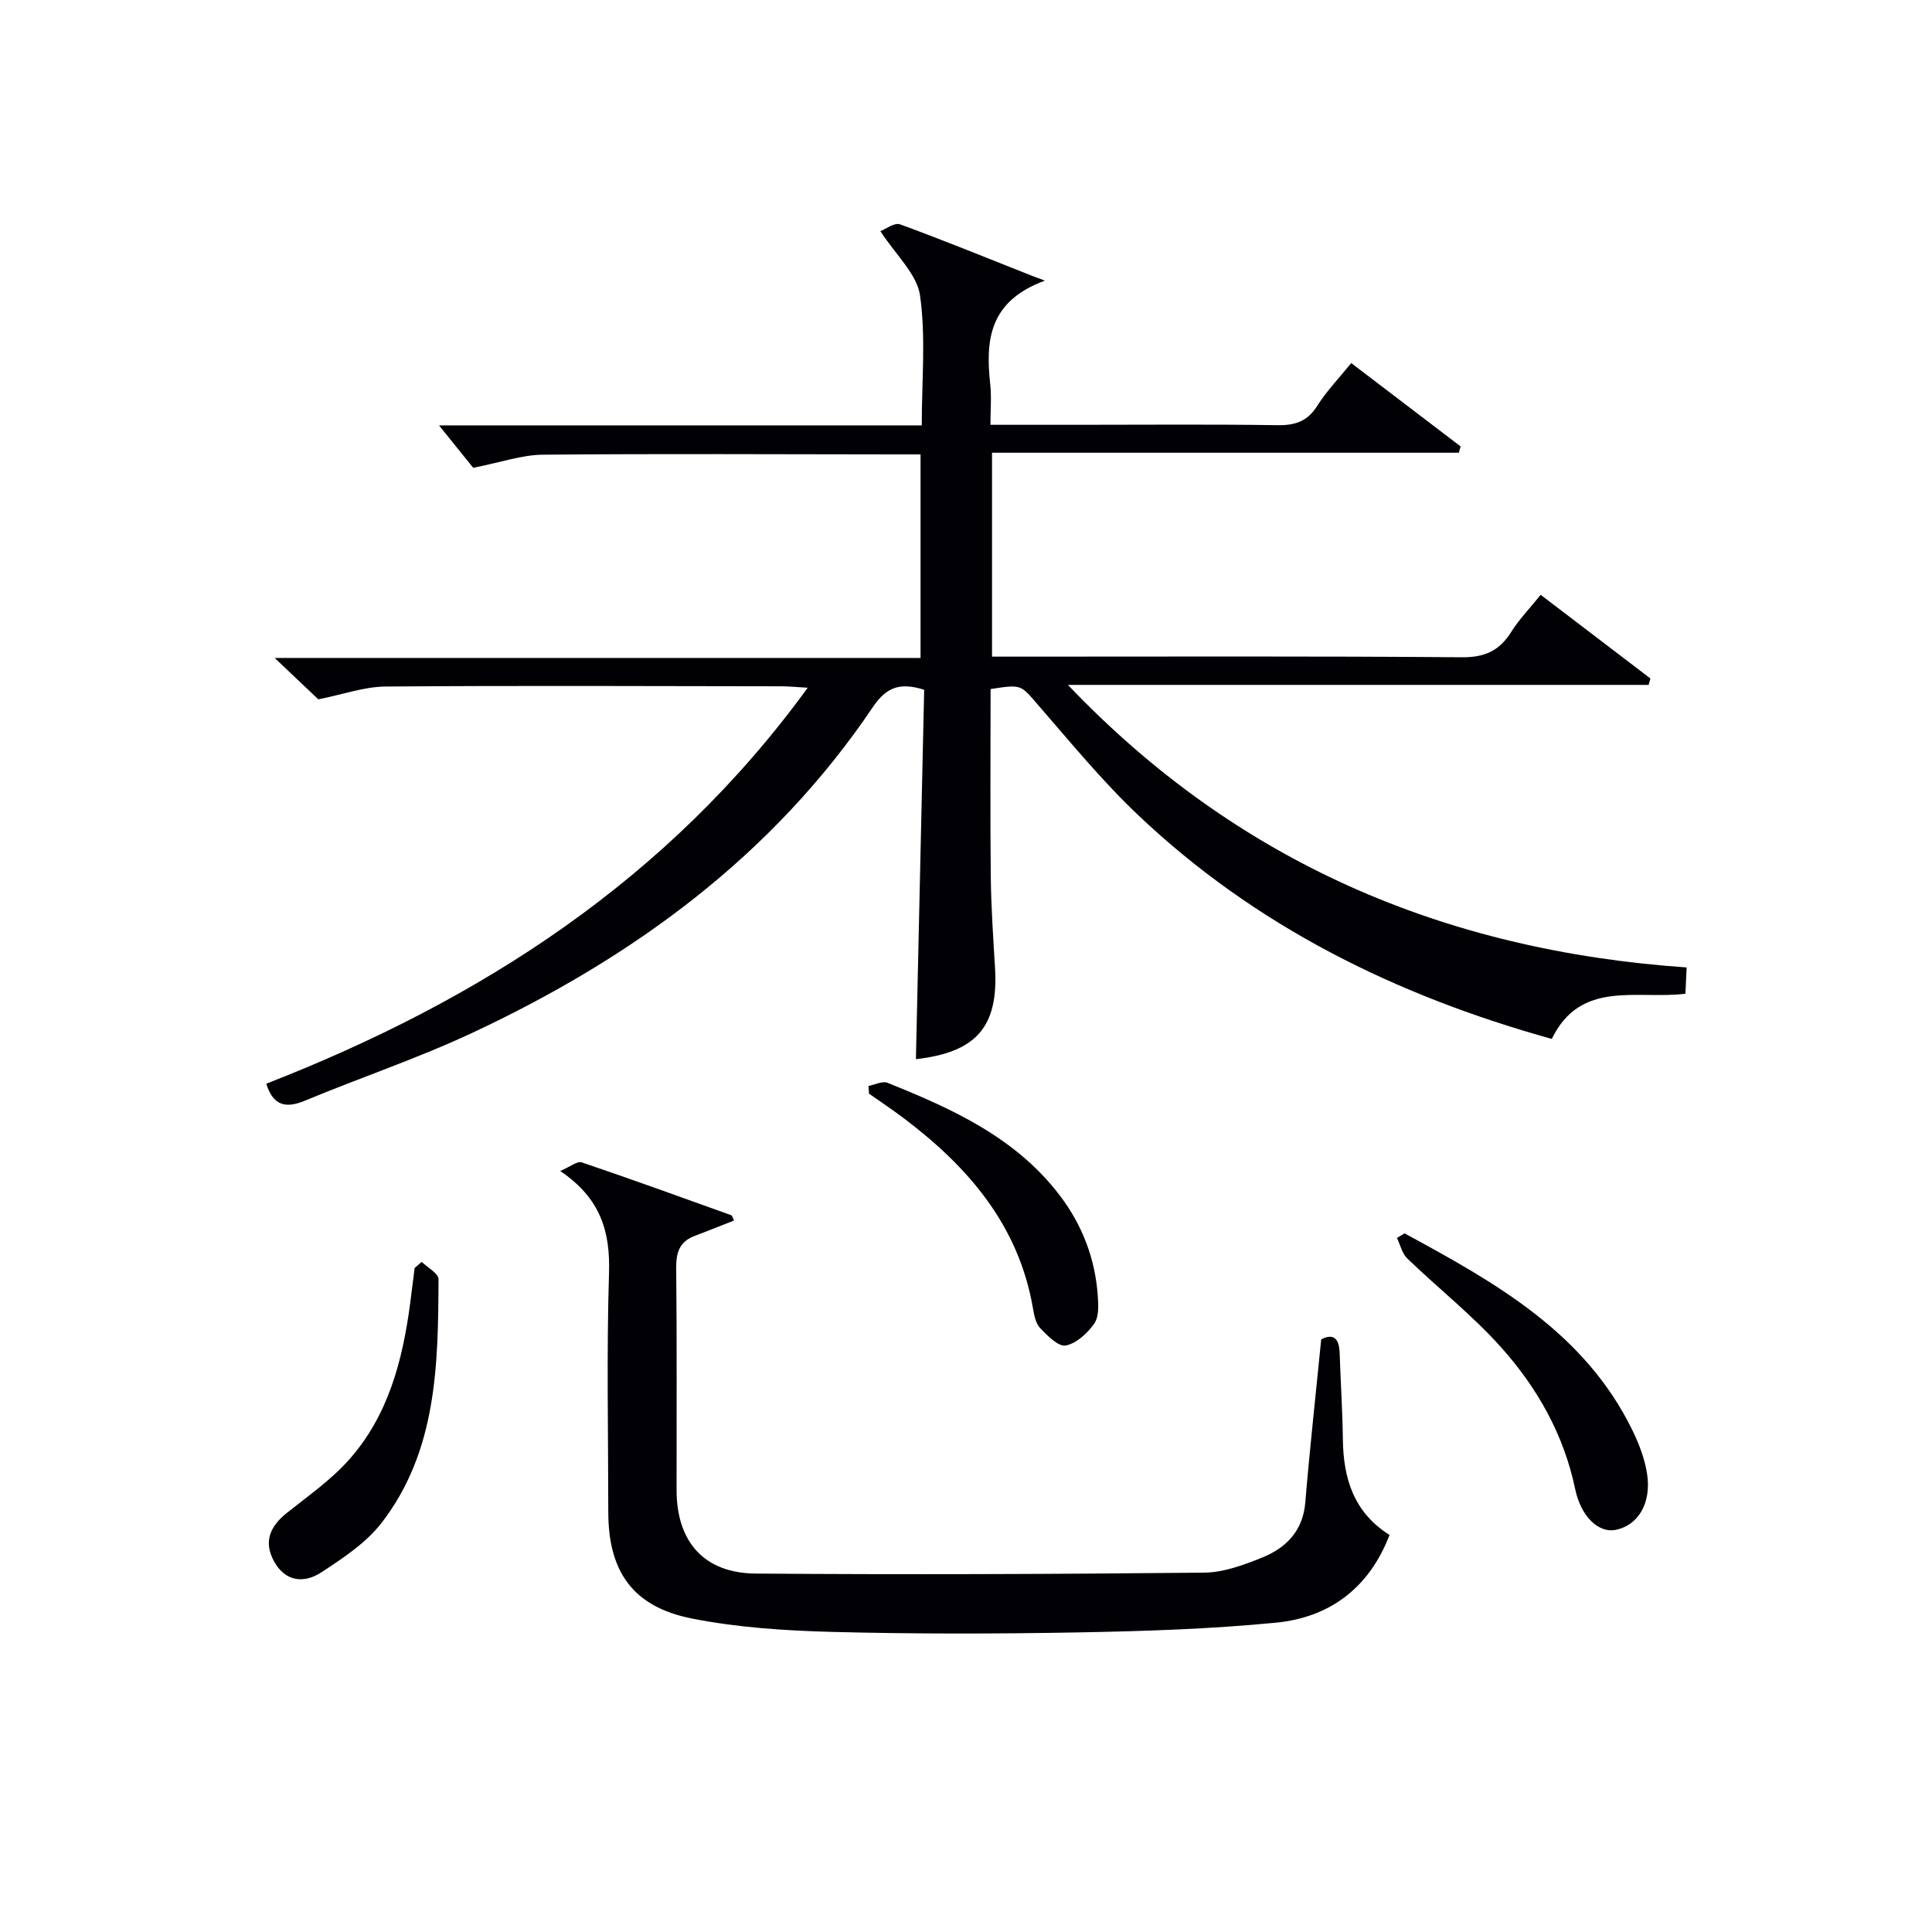 <svg enable-background="new 0 0 400 400" viewBox="0 0 400 400" xmlns="http://www.w3.org/2000/svg"><g fill="#010105"><path d="m349.2 200.3c-.1 2.05-.17 3.66-.25 5.44-10.05 1.25-21.69-2.98-27.67 9.36-32.35-9.01-61.46-23.37-85.73-46.43-7.45-7.08-14.01-15.1-20.77-22.88-3.45-3.97-3.23-4.15-9.69-3.13 0 12.88-.1 25.84.04 38.8.07 6.31.5 12.63.88 18.93.73 12.18-3.84 17.47-16.38 18.9.57-25.51 1.14-51.04 1.71-76.48-5.09-1.62-7.88-.47-10.59 3.54-20.81 30.88-49.76 51.96-83.01 67.51-11.26 5.27-23.12 9.24-34.62 14.03-4.09 1.7-6.61.92-7.99-3.52 44.32-17.28 83.13-42.16 112.1-81.98-2.32-.13-3.89-.3-5.45-.3-27.33-.04-54.66-.16-81.98.05-4.34.03-8.67 1.61-13.9 2.65-2.19-2.08-5.17-4.91-9.03-8.57h133.72c0-14.23 0-27.8 0-42.14-1.72 0-3.48 0-5.23 0-24.33-.02-48.66-.16-72.99.06-4.32.04-8.63 1.58-14.4 2.71-1.65-2.05-4.33-5.38-7.08-8.78h99.95c0-9.4.87-18.3-.36-26.9-.63-4.44-4.99-8.34-8.21-13.32 1.08-.4 2.92-1.83 4.09-1.4 9.2 3.37 18.28 7.08 27.39 10.69.63.25 1.27.47 2.59.96-11.68 4.28-12.3 12.46-11.32 21.48.28 2.59.04 5.24.04 8.37h17.9c13.83 0 27.66-.13 41.49.08 3.69.06 6.25-.78 8.29-4.03 1.92-3.05 4.48-5.69 7.02-8.83 7.71 5.88 15.18 11.57 22.65 17.26-.13.43-.26.87-.38 1.3-32.11 0-64.21 0-96.64 0v42.22h5.8c30.49 0 60.99-.12 91.48.13 4.74.04 7.77-1.35 10.21-5.24 1.64-2.62 3.85-4.89 6.1-7.69 7.81 5.95 15.26 11.64 22.72 17.32-.12.44-.24.88-.37 1.33-40.08 0-80.15 0-120.23 0 34.97 36.7 77.88 55.02 128.1 58.5z"/><path d="m115.98 242.44c2.12-.9 3.53-2.09 4.44-1.79 10.37 3.51 20.66 7.24 30.96 10.94.22.08.31.55.59 1.1-2.74 1.08-5.44 2.18-8.16 3.2-3.14 1.18-3.84 3.44-3.81 6.67.16 15.33.06 30.66.08 45.99.02 10.66 5.68 17.16 16.4 17.24 30.94.24 61.89.12 92.83-.19 4.01-.04 8.15-1.57 11.95-3.1 5.01-2.02 8.5-5.51 8.99-11.47.92-11.09 2.15-22.15 3.29-33.72 2.35-1.23 3.71-.44 3.82 2.8.2 5.98.59 11.96.67 17.94.1 8.09 2.27 15.09 9.66 19.75-4.21 10.96-12.38 17.08-23.54 18.16-13.55 1.32-27.21 1.76-40.83 2.01-16.99.31-34 .34-50.98-.1-9.75-.26-19.64-.89-29.17-2.79-12.17-2.43-17.22-9.73-17.23-22.02-.01-16.5-.36-33 .15-49.48.26-8.52-1.66-15.44-10.11-21.14z"/><path d="m290.81 255.36c18.7 10.16 37.31 20.46 47.22 40.88 1.36 2.8 2.5 5.84 2.98 8.89.96 6.16-1.95 10.83-6.68 11.64-3.35.58-7.01-2.72-8.21-8.49-2.35-11.24-7.81-20.9-15.26-29.25-5.94-6.66-13.06-12.27-19.51-18.49-1.07-1.04-1.44-2.81-2.13-4.24.53-.31 1.06-.62 1.59-.94z"/><path d="m87.31 261.26c1.21 1.19 3.49 2.39 3.48 3.58-.07 17.68-.3 35.51-11.74 50.39-3.23 4.2-8.03 7.37-12.56 10.33-3.53 2.3-7.44 1.95-9.77-2.33-2.21-4.06-.79-7.23 2.65-9.98 4.4-3.51 9.11-6.8 12.83-10.96 8.15-9.13 11.14-20.53 12.71-32.38.32-2.46.63-4.93.94-7.39.49-.43.97-.84 1.46-1.26z"/><path d="m179.81 224.84c1.32-.25 2.88-1.08 3.93-.66 13.47 5.41 26.64 11.37 35.75 23.42 4.6 6.08 7.25 13 7.79 20.63.14 1.94.27 4.37-.72 5.79-1.4 2-3.69 4.13-5.91 4.55-1.52.29-3.8-2.03-5.3-3.6-.93-.97-1.24-2.69-1.49-4.12-2.96-17.15-13.35-29.22-26.7-39.3-2.36-1.78-4.82-3.42-7.24-5.12-.04-.53-.07-1.06-.11-1.59z"/></g></svg>
